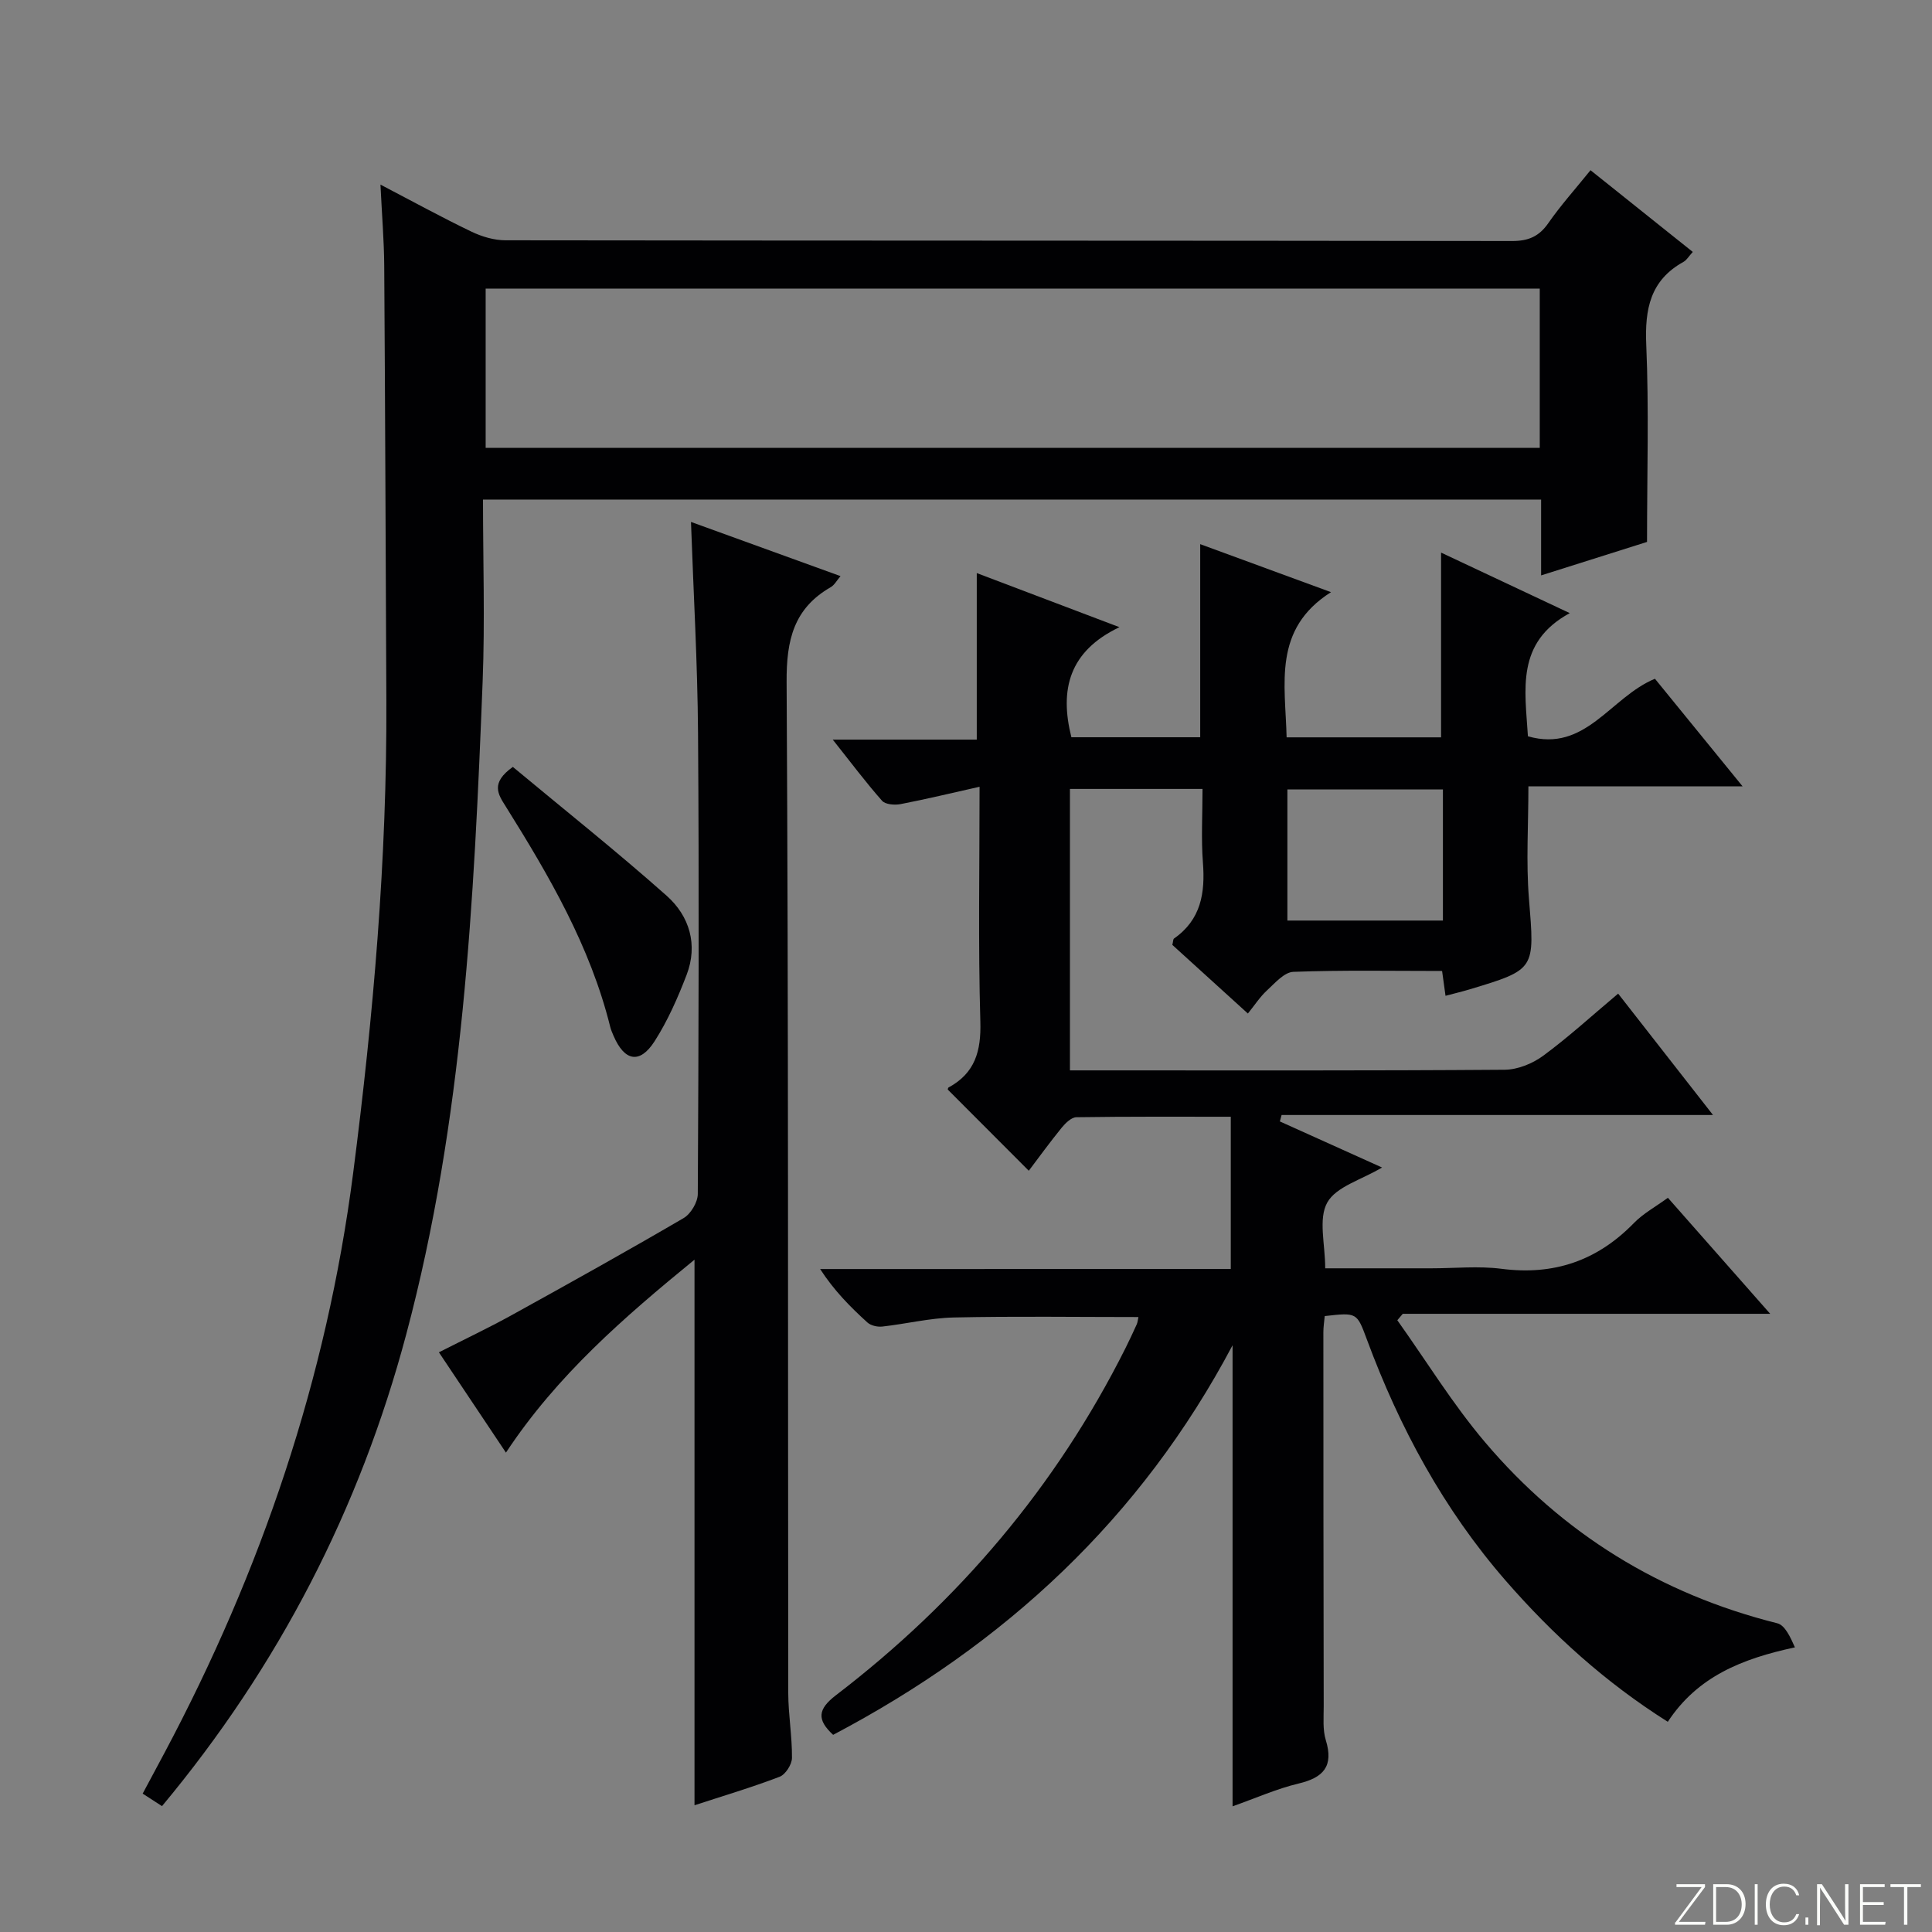 <svg enable-background="new 0 0 400 400" viewBox="0 0 400 400" xmlns="http://www.w3.org/2000/svg"><rect x="0" y="0" width="400" height="400" fill="#808080" stroke="none"/><g fill="#fbfcfa"><path d="m346.9 398 5.4-7.3h-5.2v-.6h5.9v.6l-5.4 7.2h5.5l-.1.6h-6.2v-.5z"/><path d="m354.7 390.1h2.8c2.3 0 3.9 1.6 3.9 4.1s-1.6 4.3-3.9 4.3h-2.8zm.6 7.8h2c2.2 0 3.3-1.6 3.3-3.6 0-1.8-1-3.6-3.3-3.6h-2z"/><path d="m363.9 390.1v8.4h-.6v-8.4z"/><path d="m372.5 396.3c-.4 1.3-1.4 2.3-3.2 2.3-2.4 0-3.7-1.9-3.7-4.3 0-2.3 1.2-4.3 3.7-4.3 1.8 0 2.9 1 3.2 2.4h-.6c-.4-1.1-1.1-1.8-2.5-1.8-2.1 0-3 1.9-3 3.7s.9 3.7 3 3.7c1.4 0 2.1-.7 2.5-1.7z"/><path d="m373.8 398.5v-1.5h.6v1.5z"/><path d="m376.2 398.5v-8.4h1c1.3 2 4.4 6.7 4.9 7.6-.1-1.2-.1-2.4-.1-3.8v-3.8h.7v8.4h-.9c-1.2-1.9-4.4-6.8-5-7.7.1 1.1 0 2.3 0 3.9v3.9h-.6z"/><path d="m390 394.4h-4.3v3.5h4.7l-.1.6h-5.2v-8.4h5.1v.6h-4.5v3.1h4.3v.7z"/><path d="m394.2 390.7h-2.8v-.6h6.3v.6h-2.8v7.8h-.7z"/></g><path d="m254.82 262.73c0-10.93 0-20.9 0-31.52-10.77 0-21.37-.06-31.97.1-1.04.02-2.26 1.22-3.04 2.17-2.41 2.96-4.65 6.05-6.81 8.91-5.64-5.65-11.12-11.14-16.75-16.78-.03.1-.04-.36.14-.46 5.48-2.98 6.76-7.52 6.58-13.64-.46-15.96-.16-31.95-.16-48.62-5.8 1.3-11.05 2.57-16.34 3.59-1.23.24-3.16.09-3.85-.69-3.38-3.82-6.44-7.92-10.21-12.66h29.82c0-11.62 0-22.78 0-34.48 9.48 3.59 18.76 7.11 29.54 11.2-10.43 4.97-12.44 12.92-9.95 22.79h26.67c0-13.2 0-26.26 0-39.98 8.67 3.18 17.31 6.35 27.08 9.94-12.11 7.67-9.45 18.99-9.19 30.06h31.98c0-12.68 0-25.08 0-38.25 8.49 3.99 16.93 7.96 26.64 12.53-11.2 6.1-9.25 15.85-8.66 25.5 11.96 3.44 17.08-8.12 26.3-11.91 5.71 7.02 11.62 14.28 18.14 22.27-15.26 0-29.64 0-44.34 0 0 8.06-.5 15.69.11 23.22 1.19 14.7 1.45 14.68-12.29 18.82-1.57.47-3.18.85-4.98 1.33-.23-1.69-.43-3.13-.71-5.14-10.23 0-20.53-.2-30.8.18-1.87.07-3.8 2.32-5.45 3.84-1.45 1.33-2.54 3.04-3.96 4.79-5.77-5.25-10.78-9.79-15.64-14.21.18-.72.15-1.18.35-1.32 5.59-3.9 6.47-9.43 5.98-15.74-.38-4.94-.08-9.94-.08-15.23-9.24 0-18.16 0-27.45 0v58.27h5.5c28.17 0 56.33.08 84.5-.13 2.69-.02 5.77-1.27 7.97-2.89 5.21-3.83 10.01-8.23 15.53-12.87 6.41 8.21 12.7 16.26 19.64 25.13-30.38 0-59.85 0-89.32 0-.12.44-.24.89-.36 1.33 6.79 3.06 13.58 6.12 21.16 9.54-4.27 2.55-9.52 3.96-11.35 7.26-1.88 3.39-.42 8.63-.42 13.61h21.99c4.83 0 9.73-.51 14.49.1 10.85 1.41 19.84-1.67 27.44-9.48 1.93-1.98 4.48-3.36 7.03-5.22 6.93 7.86 13.69 15.52 21.18 24.02-26.05 0-51.06 0-76.07 0-.38.44-.76.89-1.13 1.33 6.01 8.44 11.47 17.36 18.15 25.24 16.05 18.94 36.31 31.44 60.51 37.5 1.61.4 2.71 2.86 3.66 4.99-10.93 2.34-20.15 6.02-26.32 15.41-12.91-8.14-23.82-18.03-33.58-29.24-12.83-14.75-21.96-31.66-28.72-49.91-2.08-5.6-2.04-5.61-8.73-4.85-.09 1.07-.28 2.19-.28 3.32 0 25.83.02 51.67.07 77.5 0 2.33-.23 4.8.43 6.96 1.67 5.44-.48 7.78-5.66 9.01-4.49 1.07-8.77 2.99-13.64 4.71 0-32.07 0-63.77 0-95.46-18.99 35.88-47.15 61.94-82.7 80.66-3.4-3.14-3.2-5.3.58-8.2 25.36-19.41 45.57-43.19 59.93-71.82.82-1.64 1.59-3.3 2.35-4.97.19-.43.22-.93.35-1.51-12.82 0-25.53-.19-38.23.09-4.95.11-9.86 1.33-14.81 1.88-1 .11-2.37-.2-3.08-.85-3.53-3.21-6.89-6.59-9.78-11.06 28.23-.01 56.42-.01 85.02-.01zm43.92-99.28c-10.74 0-21.52 0-32.2 0v27.14h32.2c0-9.12 0-17.91 0-27.14z" fill="#010103"/><path d="m100 103.43c0 12.66.41 25.12-.07 37.55-1.78 45.49-4 90.95-15.82 135.27-9.64 36.17-26.4 68.68-50.57 97.69-1.25-.81-2.45-1.58-4-2.59 1.55-2.9 3.03-5.64 4.49-8.39 20.08-37.74 33.6-77.54 39.09-120.11 4.19-32.53 7.02-65.1 6.87-97.91-.14-29.98-.24-59.97-.44-89.95-.04-5.25-.48-10.49-.78-16.77 6.88 3.59 12.79 6.84 18.86 9.75 2.15 1.03 4.68 1.78 7.04 1.78 69.47.09 138.94.05 208.42.15 3.35 0 5.55-.94 7.47-3.7 2.55-3.67 5.56-7.02 8.74-10.96 7.1 5.68 14.03 11.22 21.17 16.92-.82.9-1.25 1.68-1.91 2.05-6.91 3.82-8.04 9.79-7.72 17.19.57 13.27.16 26.58.16 40.8-6.44 2.03-13.95 4.41-21.93 6.93 0-5.45 0-10.39 0-15.69-73.01-.01-145.68-.01-219.07-.01zm218.79-43.68c-73.03 0-145.57 0-218.24 0v32.98h218.24c0-11.05 0-21.83 0-32.98z" fill="#010103"/><path d="m143.79 260.8c-14.55 11.9-28.45 23.91-39.04 39.95-4.76-7.12-9.17-13.71-13.88-20.77 5.2-2.64 10.22-5.02 15.08-7.7 11.93-6.59 23.83-13.22 35.59-20.09 1.48-.87 2.92-3.28 2.93-4.99.17-31.81.28-63.63.05-95.45-.1-14.43-.94-28.86-1.46-43.69 10.41 3.77 20.52 7.43 30.96 11.22-.78.91-1.26 1.85-2.03 2.29-7.68 4.41-9.18 10.99-9.13 19.59.4 69.79.25 139.59.34 209.38.01 4.47.81 8.95.77 13.42-.01 1.35-1.34 3.43-2.56 3.9-5.87 2.24-11.91 4.03-17.62 5.9 0-37.45 0-74.79 0-112.96z" fill="#010103"/><path d="m106.18 158.78c10.58 8.81 21.47 17.46 31.85 26.68 4.72 4.2 6.52 10.14 4.12 16.39-1.82 4.74-3.91 9.49-6.63 13.74-3.06 4.76-6.22 4.14-8.49-1.13-.26-.61-.53-1.22-.69-1.86-4.13-16.67-12.65-31.27-21.63-45.63-1.59-2.52-3.22-4.85 1.47-8.19z" fill="#010103"/></svg>